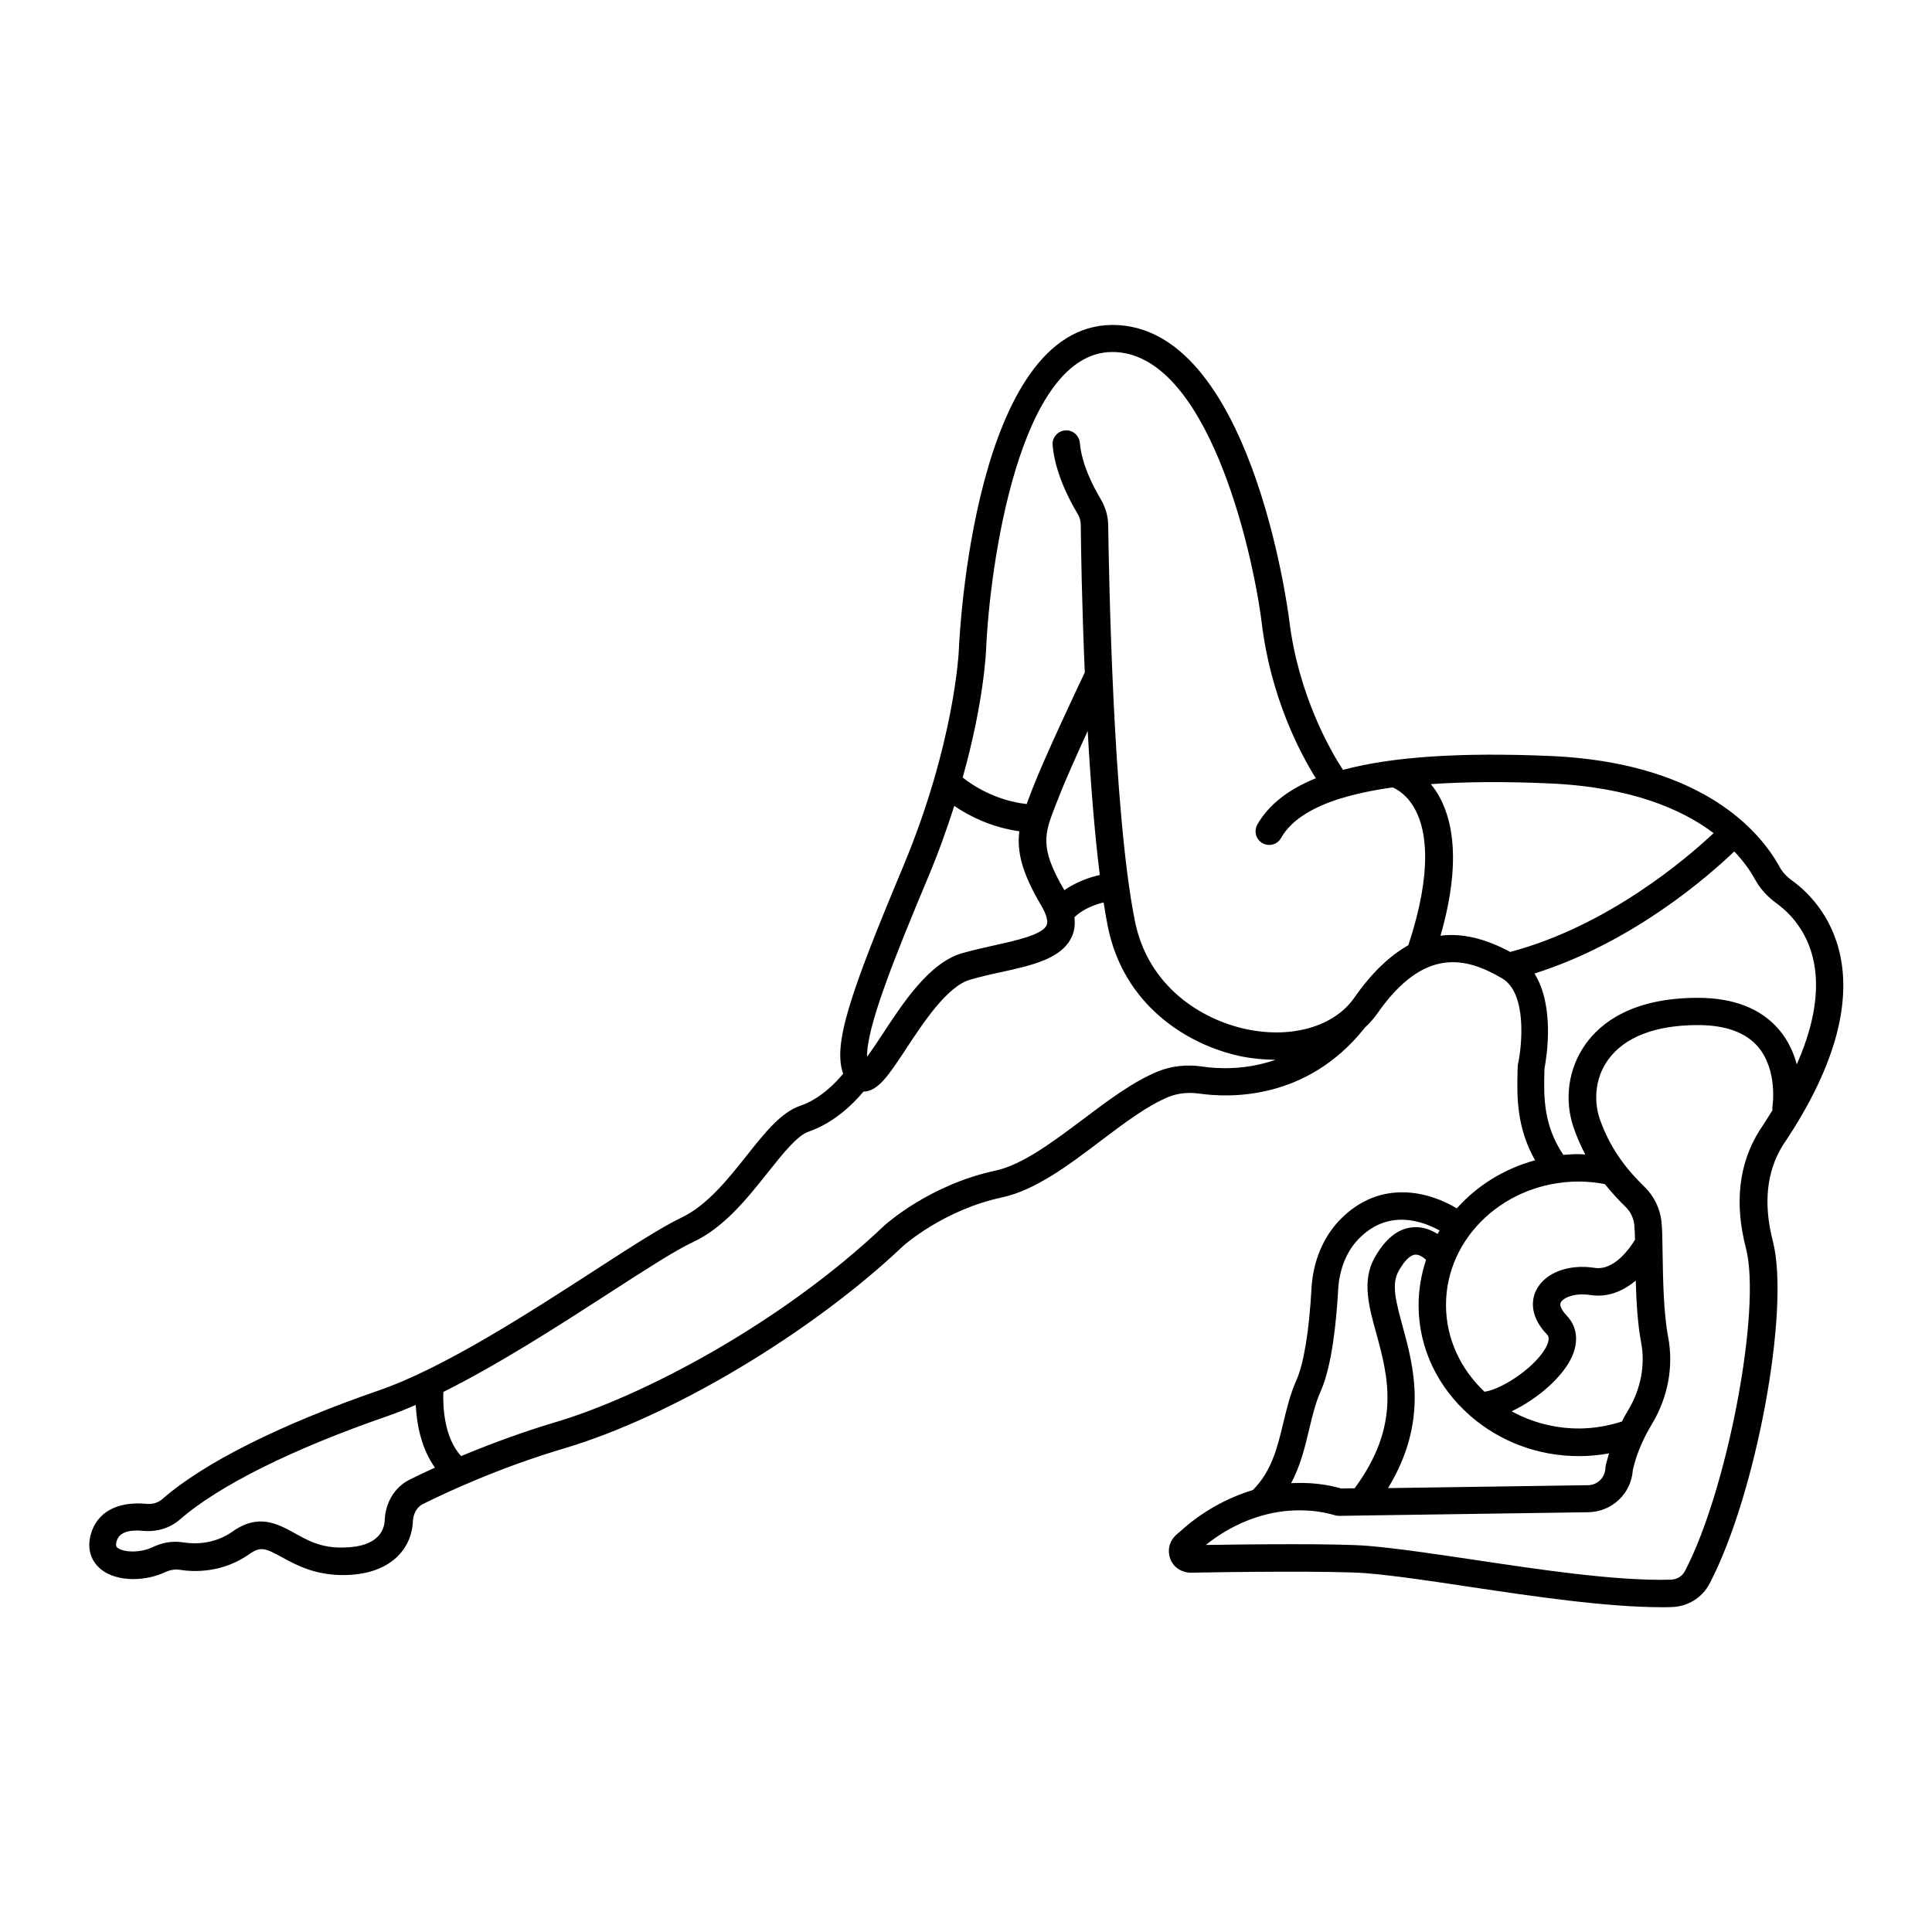 <?xml version="1.0" encoding="UTF-8"?>
<!-- Uploaded to: SVG Find, www.svgrepo.com, Generator: SVG Find Mixer Tools -->
<svg fill="#000000" width="800px" height="800px" version="1.1" viewBox="144 144 512 512" xmlns="http://www.w3.org/2000/svg">
 <path d="m619.01 377.43c-1.551-1.113-2.762-2.422-3.535-3.926-1.598-2.906-4.504-7.168-9.348-11.531 0 0 0-0.047-0.047-0.047l-0.047-0.047c-8.961-7.992-24.562-16.375-51.203-17.535-23.836-1.016-41.953 0.195-54.934 3.684-3.344-5.137-11.82-19.812-14.242-39.723-0.387-3.195-10.367-78.188-46.797-78.188-36.719 0-40.594 82.402-40.742 85.938 0 0.242-1.016 24.754-14.871 57.84-13.902 33.23-18.602 46.895-15.793 54.645-1.938 2.375-6.106 6.734-11.434 8.527-5.039 1.742-9.254 7.023-14.098 13.129-4.941 6.25-10.562 13.273-17.293 16.469-5.137 2.422-13.469 7.801-23.105 14.047-17.828 11.531-39.965 25.82-57.02 31.73-26.109 9.012-46.504 19.23-57.406 28.773-1.113 1.016-2.711 1.5-4.41 1.309-7.703-0.68-13.031 2.277-14.629 8.137-1.016 3.586-0.047 6.926 2.566 9.105 2.227 1.891 5.426 2.711 8.719 2.711 2.953 0 5.957-0.68 8.332-1.793 1.355-0.629 2.664-0.871 3.875-0.68 3.875 0.629 11.434 0.871 18.555-4.168 2.953-2.082 4.215-1.551 8.574 0.824 3.777 2.082 8.914 4.894 16.809 4.746 12.836-0.242 17.684-7.75 17.926-14.145 0.098-2.133 1.066-3.875 2.617-4.652 6.734-3.344 20.539-9.738 37.496-14.773 28.531-8.477 65.496-30.566 89.863-53.676 0.098-0.098 10.707-9.543 26.16-12.836 8.77-1.891 17.586-8.477 26.062-14.922 6.441-4.844 12.5-9.445 18.117-11.723 2.375-0.969 5.184-1.258 8.043-0.871 8.09 1.164 28.531 1.84 43.84-17.344v-0.047c1.258-1.164 2.422-2.422 3.391-3.828 12.547-17.973 23.738-14.773 33.086-9.301 6.59 3.875 5.281 17.633 4.215 22.621-0.047 0.242-0.098 0.484-0.098 0.727l-0.047 1.598c-0.145 6.25-0.289 14.531 4.652 23.254-8.188 2.227-15.406 6.734-20.734 12.742-7.41-4.457-20.297-7.894-30.957 3.004-4.457 4.602-7.168 11.047-7.559 18.215-0.629 11.289-2.035 19.957-4.019 24.367-1.648 3.684-2.566 7.606-3.488 11.383-1.551 6.539-3.102 12.742-8.043 17.684-6.879 2.082-13.516 5.766-19.184 10.898l-1.164 1.016c-1.793 1.648-2.375 4.117-1.5 6.394 0.871 2.227 3.051 3.586 5.426 3.586 9.543-0.195 38.27-0.531 46.457 0.145 7.266 0.582 17.004 2.035 27.273 3.586 17.148 2.566 36.43 5.426 51.254 5.426 0.824 0 1.648 0 2.422-0.047 4.262-0.098 8.09-2.469 10.027-6.152 12.352-23.496 21.461-72.715 16.809-90.781-2.566-9.93-1.695-18.504 2.664-25.48 30.273-44.805 9.586-64.957 2.516-70.043zm-229.14-0.727c2.859-6.781 5.137-13.227 7.023-19.137 3.731 2.566 9.688 5.668 17.246 6.734-0.68 5.231 0.582 10.852 5.766 19.621 1.406 2.375 1.938 4.262 1.453 5.281-1.113 2.519-8.188 4.07-13.855 5.328-2.859 0.629-5.812 1.309-8.574 2.082-8.621 2.519-15.5 12.984-21.023 21.41-1.258 1.938-2.859 4.312-4.117 6.008-0.195-7.656 7.168-26.062 16.082-47.328zm45.582-0.824c-2.617 0.582-6.152 1.793-9.398 4.019-6.637-11.336-5.281-14.871-2.324-22.477l0.773-1.938c1.648-4.312 4.844-11.434 7.75-17.777 0.73 13.27 1.797 26.785 3.199 38.172zm-182.92 160.25c-3.926 1.984-6.394 6.008-6.59 10.852-0.098 2.082-1.309 6.977-10.805 7.121-6.055 0.195-9.641-1.891-13.176-3.875-4.457-2.422-9.496-5.184-16.277-0.387-4.746 3.344-9.785 3.441-13.227 2.906-2.664-0.438-5.426 0-8.09 1.309-3.344 1.551-7.75 1.355-9.254 0.098-0.242-0.195-0.531-0.484-0.242-1.598 0.242-0.824 0.969-3.441 6.977-2.859 3.731 0.34 7.219-0.727 9.883-3.051 10.223-8.914 29.742-18.652 54.984-27.371 2.422-0.824 4.894-1.84 7.461-2.953 0.242 4.746 1.309 11.336 5.086 16.617-2.664 1.203-4.941 2.32-6.731 3.191zm210.1-109.48c-4.117-0.629-8.234-0.145-11.82 1.309-6.492 2.664-13.227 7.703-19.766 12.645-7.894 5.91-16.035 12.062-23.203 13.613-17.441 3.731-29.016 14.145-29.551 14.629-27.613 26.207-64.477 45.344-87.004 52.027-9.59 2.859-18.117 6.106-25.094 9.012-4.555-4.988-4.844-13.273-4.699-17.004 14.582-7.266 30.473-17.488 43.891-26.16 9.445-6.106 17.586-11.383 22.285-13.562 8.285-3.875 14.438-11.676 19.863-18.504 3.973-4.988 7.75-9.738 10.754-10.754 6.879-2.375 12.016-7.559 14.531-10.609 3.828-0.047 6.637-4.262 11.238-11.238 4.602-7.023 10.949-16.664 17.004-18.41 2.617-0.773 5.379-1.406 8.09-1.984 8.43-1.84 16.375-3.633 18.941-9.543 0.68-1.551 0.871-3.246 0.629-5.039 2.324-2.227 5.426-3.344 7.75-3.926 0.34 2.277 0.727 4.41 1.113 6.394 4.168 20.781 20.977 31.391 35.316 34.395 3.102 0.629 6.106 0.871 9.105 0.922-8.039 2.809-15.453 2.371-19.375 1.789zm40.254-18.215c-5.281 7.559-16.469 10.852-28.484 8.332-12.062-2.519-26.207-11.383-29.648-28.727-5.863-29.211-6.879-92.527-7.074-104.93-0.047-2.375-0.727-4.746-1.984-6.832-1.84-3.102-5.039-9.105-5.523-14.922-0.195-1.984-1.938-3.488-3.926-3.293-1.984 0.195-3.488 1.938-3.293 3.926 0.629 7.219 4.359 14.387 6.539 18.02 0.629 1.016 0.922 2.082 0.922 3.195 0.047 5.473 0.289 20.926 1.066 38.996-1.891 3.973-10.512 22.188-13.805 30.664l-0.727 1.891c-0.34 0.824-0.582 1.598-0.871 2.324-8.188-0.922-14.289-4.894-16.957-7.023 5.621-20.008 6.152-33.086 6.199-33.812 0.922-21.945 8.719-78.961 33.473-78.961 24.949 0 37.059 51.836 39.578 71.793 2.375 19.715 10.125 34.441 14.34 41.176-7.41 3.004-12.547 7.074-15.5 12.258-0.969 1.742-0.387 3.973 1.355 4.941 1.742 0.969 3.973 0.387 4.941-1.406 2.519-4.457 7.801-7.945 15.648-10.414h0.047c3.926-1.211 8.574-2.227 13.855-2.953 1.164 0.484 4.019 2.035 6.106 6.106 2.762 5.328 4.602 15.891-1.938 35.703-5.039 2.859-9.832 7.461-14.34 13.949zm22.867-16.469c4.504-15.695 4.41-28.047-0.242-36.719-0.727-1.355-1.5-2.422-2.324-3.441 9.012-0.629 19.379-0.727 31.293-0.195 21.848 0.922 35.363 6.926 43.648 13.176-7.266 6.832-28.145 24.656-53.918 31.488-6.539-3.535-12.691-5.035-18.457-4.309zm36.672 65.156c2.324 0 4.602 0.242 6.879 0.68 1.938 2.422 3.828 4.41 5.473 6.008 1.309 1.258 2.133 2.953 2.324 4.797 0.098 0.922 0.145 2.324 0.195 3.926-1.258 2.082-5.473 8.285-10.707 7.461-6.879-1.066-13.031 1.258-15.406 5.766-0.922 1.742-2.469 6.394 2.762 11.867 0.289 0.289 0.871 0.871 0.047 2.809-2.277 5.231-11.48 11.625-16.566 12.402-6.297-5.91-10.223-14.047-10.223-23.012 0.004-18.023 15.797-32.703 35.223-32.703zm-46.699 38.414c-1.695-6.199-3.051-11.094-1.164-14.531 1.5-2.762 3.102-4.41 4.457-4.504 0.969-0.098 2.035 0.582 2.906 1.355-1.258 3.777-1.984 7.848-1.984 12.062 0 11.531 5.231 21.848 13.562 29.164 0.098 0.145 0.242 0.242 0.387 0.34 7.559 6.492 17.535 10.465 28.531 10.465 2.711 0 5.379-0.242 7.992-0.727-0.289 1.066-0.629 2.082-0.871 3.246-0.047 0.242-0.098 0.438-0.098 0.68-0.098 2.469-2.082 4.457-4.555 4.504l-53.047 0.773c10.711-17.59 6.836-32.023 3.883-42.828zm43.453-2.906c-0.531-0.531-2.133-2.375-1.551-3.488 0.629-1.164 3.535-2.617 7.848-1.938 4.894 0.727 8.914-1.258 12.016-3.828 0.145 5.426 0.484 11.383 1.406 16.277 1.164 6.008-0.047 12.449-3.391 18.02-0.582 0.922-1.113 1.938-1.695 3.051-3.684 1.164-7.508 1.84-11.383 1.84-6.539 0-12.594-1.695-17.828-4.555 6.684-3.148 13.613-9.059 16.035-14.582 1.789-4.16 1.254-7.938-1.457-10.797zm-68.258 30.23c0.871-3.633 1.695-7.074 3.051-10.125 3.004-6.684 4.168-18.359 4.652-26.934 0.289-5.379 2.227-10.223 5.473-13.516 7.848-8.043 16.957-4.652 21.41-2.18-0.195 0.289-0.387 0.582-0.531 0.922-1.742-1.113-3.926-1.984-6.441-1.793-4.07 0.289-7.508 3.102-10.367 8.285-3.246 6.008-1.406 12.742 0.582 19.91 3.102 11.383 6.59 24.27-5.766 40.984l-3.586 0.047c-4.168-1.211-8.621-1.648-13.227-1.406 2.473-4.652 3.684-9.645 4.75-14.195zm122.8-85.695c-0.047 0.387-0.047 0.727 0 1.066-1.113 1.793-2.277 3.633-3.535 5.523-5.379 8.672-6.59 19.137-3.488 31.051 4.168 16.133-4.941 64.141-16.18 85.551-0.727 1.406-2.133 2.227-3.777 2.277-14.531 0.387-34.637-2.664-52.465-5.328-10.414-1.551-20.199-3.004-27.758-3.633-3.875-0.34-11.723-0.438-19.957-0.438-8.477 0-17.391 0.098-23.012 0.195 6.539-5.231 14.195-8.43 21.895-9.059 4.359-0.34 8.527 0.047 12.402 1.211 0.34 0.098 0.68 0.145 1.113 0.145l5.863-0.098 60.168-0.871c6.25-0.145 11.336-4.988 11.723-11.191 1.211-5.231 3.246-9.105 5.086-12.207 4.262-7.121 5.766-15.309 4.262-23.105-1.211-6.492-1.355-15.406-1.453-21.945-0.047-3.684-0.098-6.637-0.289-8.527-0.387-3.535-1.984-6.781-4.457-9.203-3.973-3.875-8.914-9.398-11.918-18.07-1.406-4.07-1.598-10.32 2.18-15.598 4.312-6.055 12.547-9.254 23.836-9.254 7.316 0 12.691 1.938 15.984 5.812 5.184 6.199 3.824 15.5 3.777 15.695zm-19.812-28.73c-17.344 0-25.773 6.684-29.742 12.305-4.555 6.394-5.715 14.68-3.102 22.188 0.871 2.566 1.938 4.894 3.051 7.023-0.582 0-1.113-0.098-1.695-0.098-1.406 0-2.762 0.098-4.117 0.195-5.281-7.801-5.184-15.453-5.039-21.652l0.047-1.309c0.484-2.519 2.859-16.324-2.664-25.094 26.062-8.234 46.07-25.773 52.949-32.359 2.664 2.809 4.41 5.426 5.473 7.363 1.355 2.469 3.246 4.602 5.668 6.348 6.106 4.41 17.004 16.52 5.426 42.727-0.824-3.102-2.277-6.348-4.699-9.203-4.746-5.574-11.965-8.434-21.555-8.434z"/>
</svg>